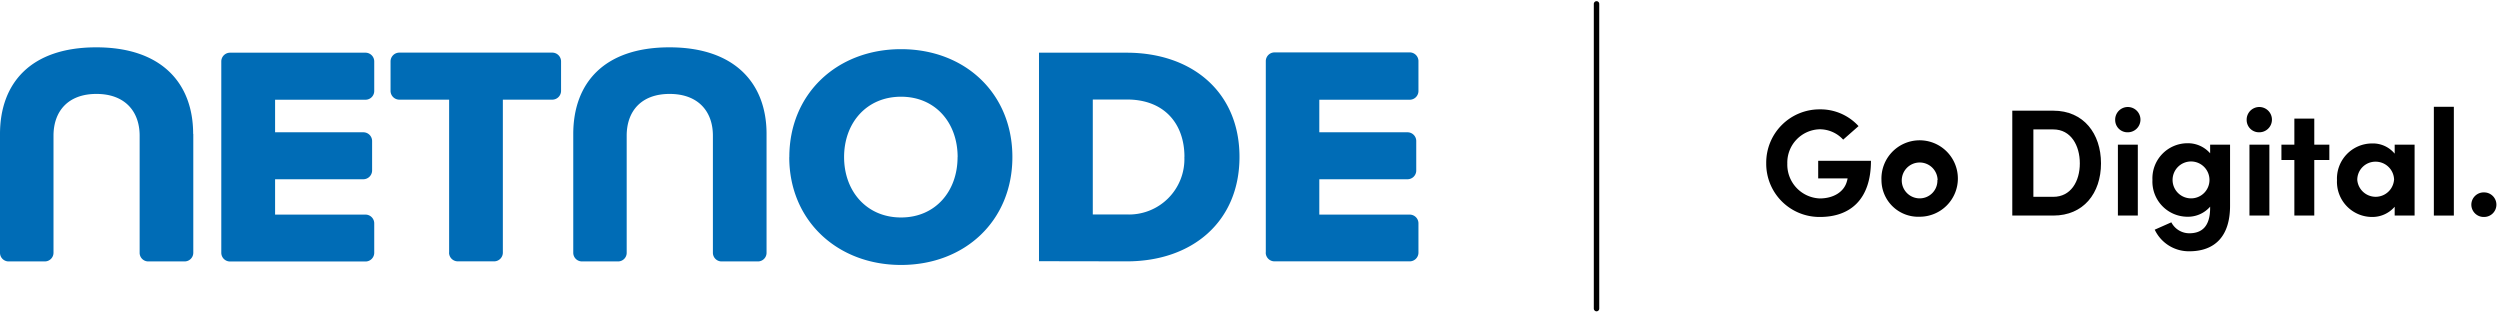 
<svg id="Ebene_1" data-name="Ebene 1" xmlns="http://www.w3.org/2000/svg" viewBox="0 0 340.16 42.52"><defs><style>.cls-1{fill:#006cb6;}</style></defs><title>Zeichenfläche 1</title><path d="M217.23,42.36a.38.38,0,0,1-.37-.37V.53a.38.38,0,0,1,.37-.37.37.37,0,0,1,.37.37V42A.37.37,0,0,1,217.23,42.36Z"/><path class="cls-1" d="M30.11,34.37v-26a1.19,1.19,0,0,1,1.19-1.2H49.73a1.19,1.19,0,0,1,1.19,1.2v4a1.19,1.19,0,0,1-1.19,1.2H37.43V18h12a1.19,1.19,0,0,1,1.2,1.19v4a1.2,1.2,0,0,1-1.2,1.2h-12v4.81h12.3a1.19,1.19,0,0,1,1.19,1.19v4a1.19,1.19,0,0,1-1.19,1.19H31.3A1.19,1.19,0,0,1,30.11,34.37Zm31,0V13.56H54.34a1.2,1.2,0,0,1-1.2-1.2v-4a1.2,1.2,0,0,1,1.2-1.2h20.8a1.2,1.2,0,0,1,1.2,1.2v4a1.2,1.2,0,0,1-1.2,1.2H68.42V34.37a1.19,1.19,0,0,1-1.19,1.19H62.3A1.19,1.19,0,0,1,61.1,34.37Zm46.29-13c0-8.64,6.51-14.68,15.2-14.68s15.15,6,15.15,14.68-6.47,14.68-15.15,14.68S107.39,30,107.39,21.39Zm22.9,0c0-4.64-3-8.21-7.7-8.21s-7.75,3.57-7.75,8.21,3.06,8.22,7.75,8.22S130.29,26,130.29,21.39Zm11.07,14.17V7.17h11.92c8.93,0,15.36,5.37,15.36,14.18s-6.43,14.21-15.32,14.21Zm19.79-14.21c0-4.39-2.64-7.79-7.83-7.79h-4.64V29.18h4.6A7.54,7.54,0,0,0,161.15,21.35Zm11.07,13v-26a1.19,1.19,0,0,1,1.19-1.2h18.43A1.19,1.19,0,0,1,193,8.37v4a1.19,1.19,0,0,1-1.19,1.2h-12.3V18h12a1.19,1.19,0,0,1,1.19,1.19v4a1.19,1.19,0,0,1-1.19,1.2h-12v4.81h12.3A1.19,1.19,0,0,1,193,30.37v4a1.19,1.19,0,0,1-1.19,1.19H173.41A1.19,1.19,0,0,1,172.22,34.37ZM104.3,18.21V34.4a1.17,1.17,0,0,1-1.17,1.17h-5A1.18,1.18,0,0,1,97,34.4V18.46c0-3.3-2-5.68-5.89-5.68s-5.84,2.38-5.84,5.68V34.4a1.17,1.17,0,0,1-1.17,1.17H79.19A1.18,1.18,0,0,1,78,34.4V18.25c0-6.93,4.17-11.81,13.09-11.81S104.3,11.37,104.3,18.21Zm-78,0V34.4a1.18,1.18,0,0,1-1.17,1.17h-5A1.17,1.17,0,0,1,19,34.4V18.46c0-3.3-2-5.68-5.88-5.68s-5.84,2.38-5.84,5.68V34.4a1.18,1.18,0,0,1-1.17,1.17H1.17A1.17,1.17,0,0,1,0,34.4V18.25C0,11.32,4.17,6.44,13.1,6.44S26.28,11.37,26.28,18.21Z"/><path d="M240.32,22.21a7.25,7.25,0,0,1,7.28-7.33,7,7,0,0,1,5.28,2.28L250.79,19a4.33,4.33,0,0,0-3.19-1.41,4.53,4.53,0,0,0-4.41,4.66A4.6,4.6,0,0,0,247.6,27c1.87,0,3.34-.89,3.71-2.38a2,2,0,0,0,.08-.35h-4V21.88h7.18c0,5.28-2.84,7.64-6.94,7.64A7.24,7.24,0,0,1,240.32,22.21Z"/><path d="M256,24.49a5.2,5.2,0,1,1,5.2,5A5,5,0,0,1,256,24.49Zm7.64,0a2.44,2.44,0,1,0-2.44,2.5A2.41,2.41,0,0,0,263.61,24.49Z"/><path d="M273.8,15.06h5.59c4.1,0,6.48,3.11,6.48,7.17s-2.38,7.1-6.48,7.1H273.8Zm5.59,11.72c2.38,0,3.6-2.11,3.6-4.55s-1.22-4.62-3.6-4.62h-2.72v9.17Z"/><path d="M287.8,16.33A1.72,1.72,0,1,1,289.52,18,1.67,1.67,0,0,1,287.8,16.33Zm.37,3.35h2.71v9.65h-2.71Z"/><path d="M303.43,19.68V28c0,4.22-2.13,6.19-5.55,6.19a5.13,5.13,0,0,1-4.7-2.94l2.26-1a2.76,2.76,0,0,0,2.44,1.49c1.74,0,2.84-.95,2.84-3.47v-.15a4,4,0,0,1-3.11,1.37,4.78,4.78,0,0,1-4.74-5,4.78,4.78,0,0,1,4.74-5,4,4,0,0,1,3.11,1.37V19.68Zm-2.8,4.81a2.51,2.51,0,1,0-2.5,2.5A2.5,2.5,0,0,0,300.63,24.49Z"/><path d="M305.69,16.33A1.72,1.72,0,1,1,307.41,18,1.67,1.67,0,0,1,305.69,16.33Zm.38,3.35h2.71v9.65h-2.71Z"/><path d="M316.94,21.77h-2.05v7.56h-2.71V21.77h-1.76V19.68h1.76V16.14h2.71v3.54h2.05Z"/><path d="M328.54,19.68v9.65h-2.71v-1.2a4,4,0,0,1-3.11,1.39,4.78,4.78,0,0,1-4.74-5,4.78,4.78,0,0,1,4.74-5,3.83,3.83,0,0,1,3.11,1.39V19.68Zm-2.79,4.81A2.51,2.51,0,0,0,323.24,22a2.47,2.47,0,0,0-2.5,2.49,2.51,2.51,0,0,0,5,0Z"/><path d="M331.16,14.53h2.72v14.8h-2.72Z"/><path d="M336.26,27.84A1.68,1.68,0,0,1,338,26.18a1.67,1.67,0,1,1,0,3.34A1.68,1.68,0,0,1,336.26,27.84Z"/></svg>